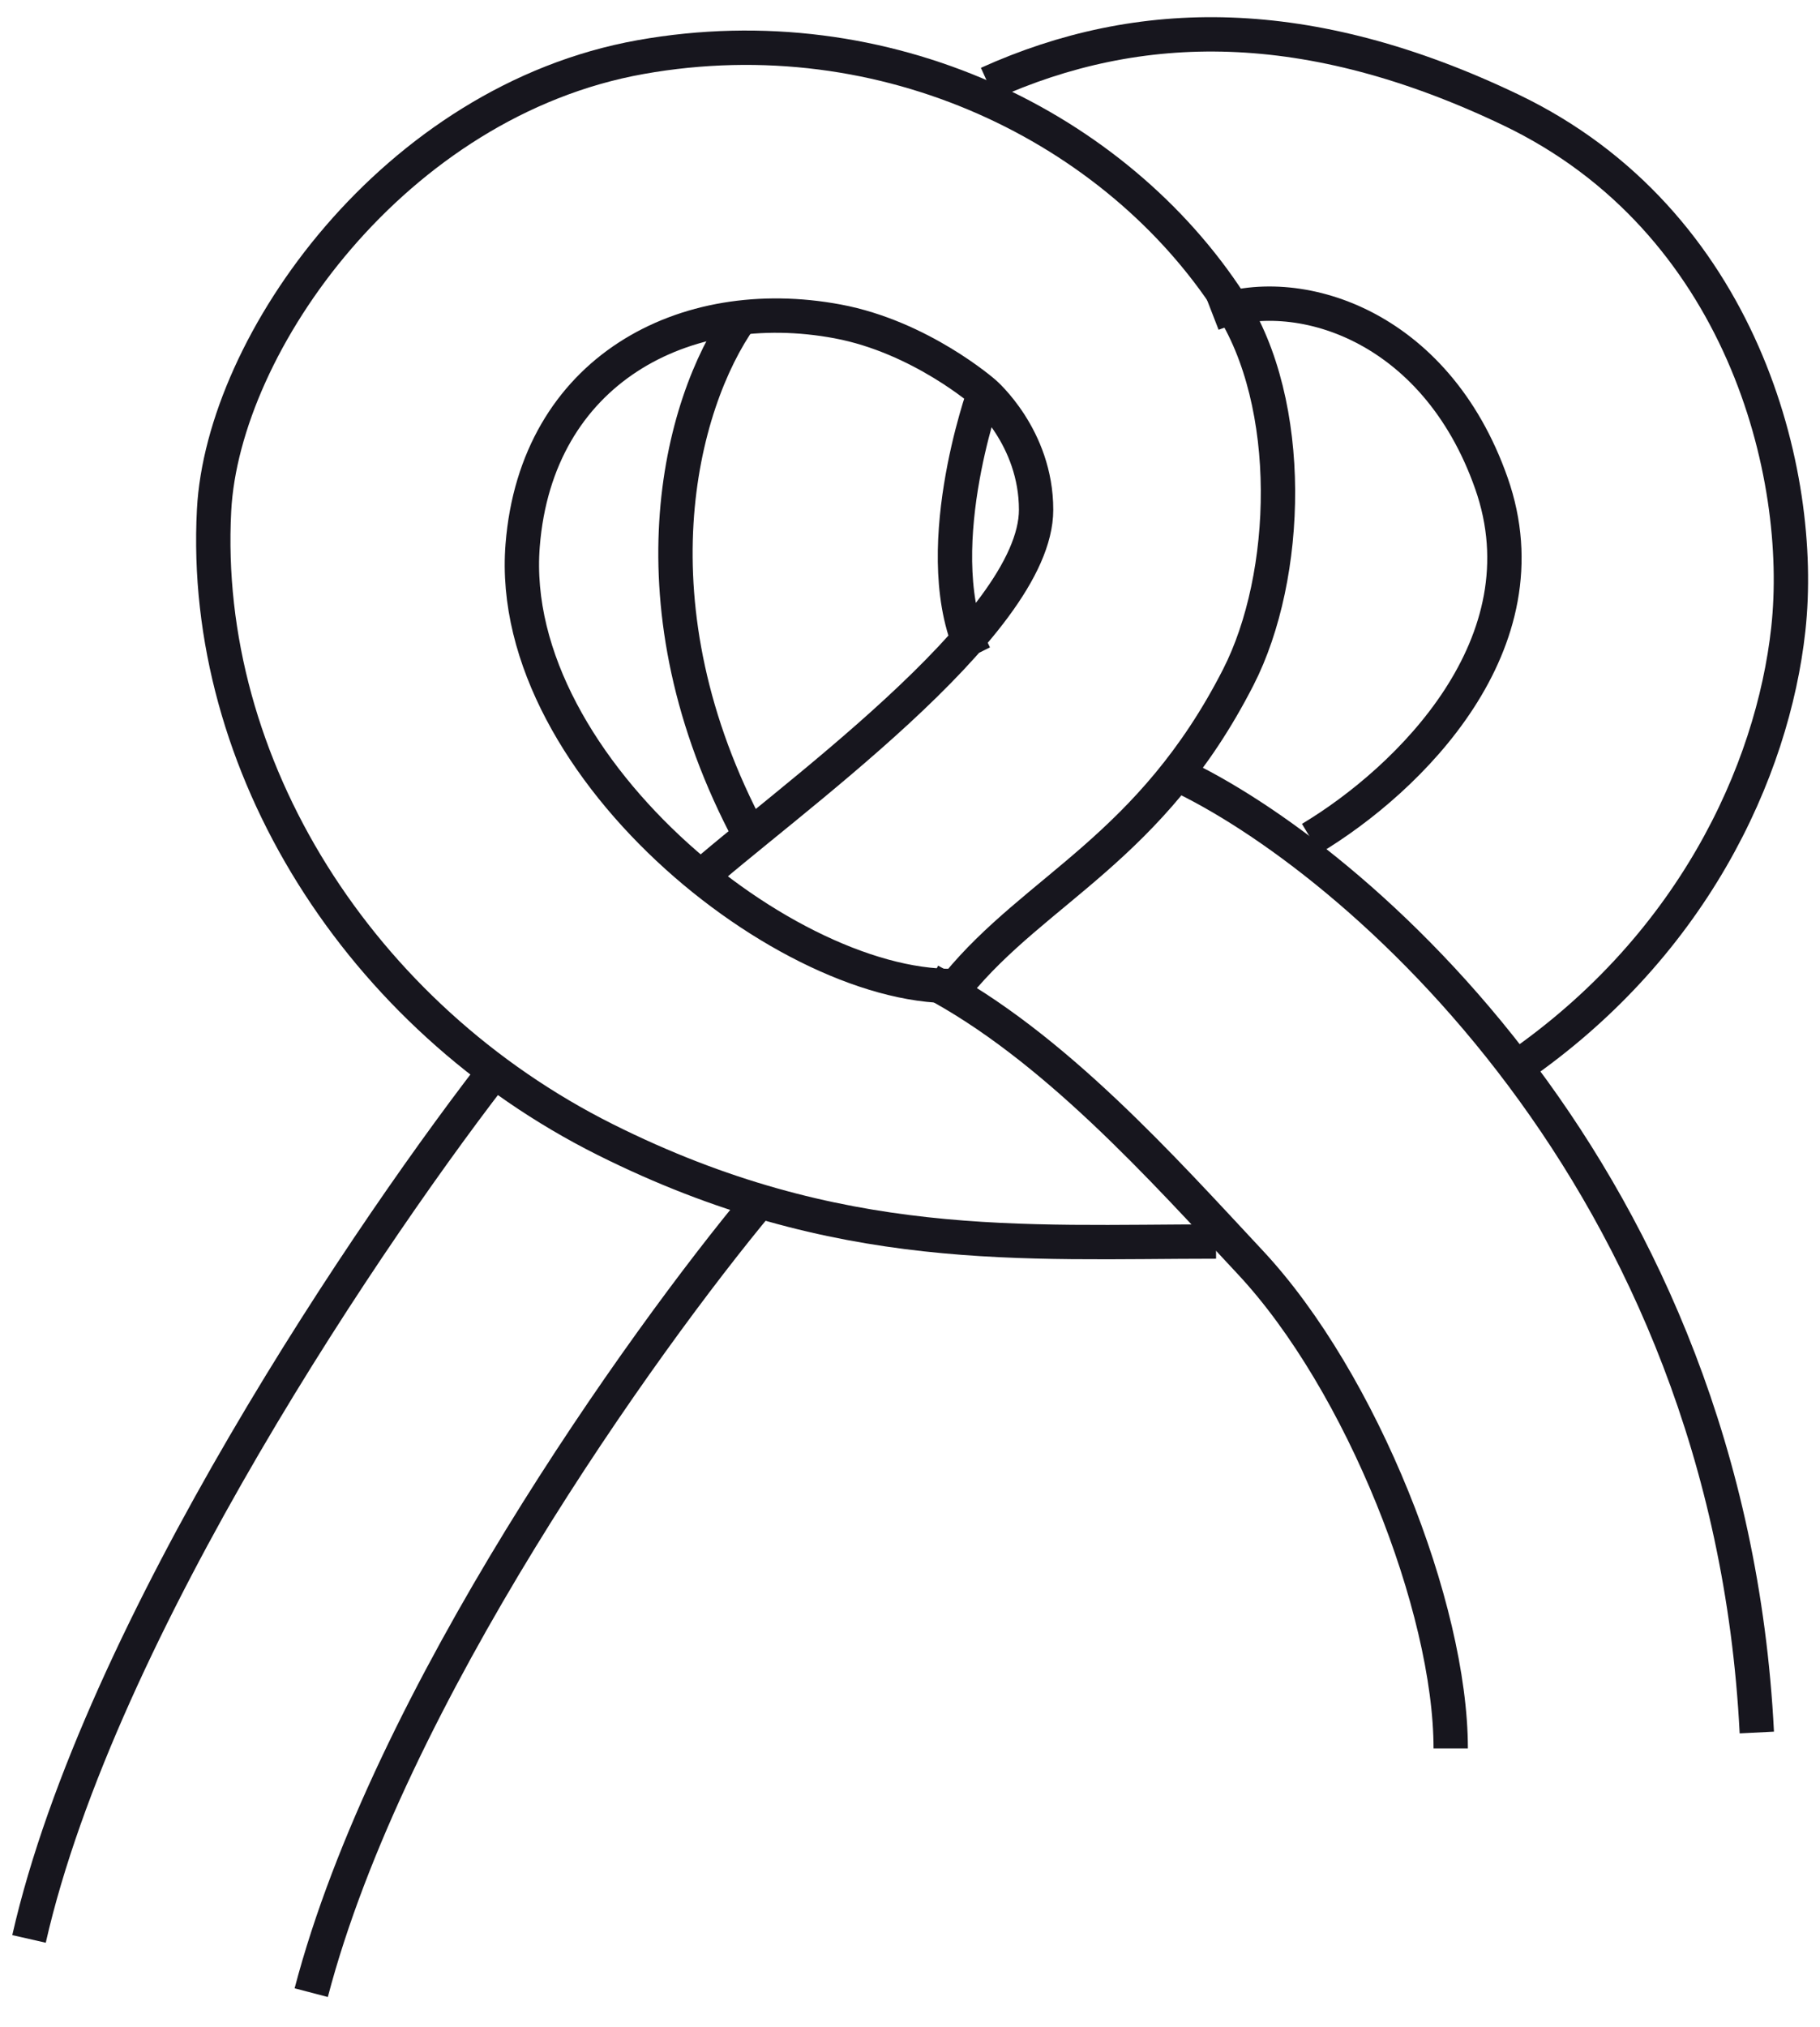 <svg width="53" height="59" viewBox="0 0 53 59" fill="none" xmlns="http://www.w3.org/2000/svg">
<path d="M27.869 28.672C30.172 25.857 33.513 24.693 36.059 19.714C37.566 16.769 37.717 11.755 35.818 8.829C32.513 3.74 25.821 0.383 18.655 1.662C11.488 2.942 6.49 9.988 6.234 14.851C5.843 22.274 10.464 29.589 17.631 33.173C24.41 36.562 29.795 36.137 35.413 36.137M20.19 25.716C22.75 23.418 30.172 18.226 30.172 14.837C30.172 12.725 28.661 11.432 28.661 11.432M28.232 28.672C23.369 29.184 14.703 22.429 15.22 15.875C15.622 10.785 19.928 8.521 24.392 9.355C26.806 9.806 28.661 11.432 28.661 11.432M28.661 11.432C28.661 11.432 26.947 16.201 28.381 19.067" stroke="#17161E"/>
<path d="M21.577 9.234C19.785 11.76 18.264 17.633 21.847 24.321" stroke="#17161E"/>
<path d="M28.771 2.43C33.189 0.434 38.107 0.383 43.994 3.198C50.737 6.424 52.572 13.805 52.077 18.314C51.626 22.429 49.276 27.663 43.901 31.246" stroke="#17161E"/>
<path d="M35.306 9.133C37.718 8.197 41.793 9.402 43.431 14.066C45.07 18.731 41.039 22.689 38.172 24.409" stroke="#17161E"/>
<path d="M34.268 22.529C39.387 24.918 50.341 34.252 51.16 50.428" stroke="#17161E"/>
<path d="M27.087 28.551C30.67 30.428 33.887 34.045 36.408 36.742C39.658 40.218 42.246 46.797 42.246 50.892" stroke="#17161E"/>
<path d="M14.666 30.841C10.912 35.619 2.892 47.427 0.845 56.436" stroke="#17161E"/>
<path d="M22.117 34.964C18.704 39.06 11.316 49.4 9.063 58" stroke="#17161E"/>
</svg>
